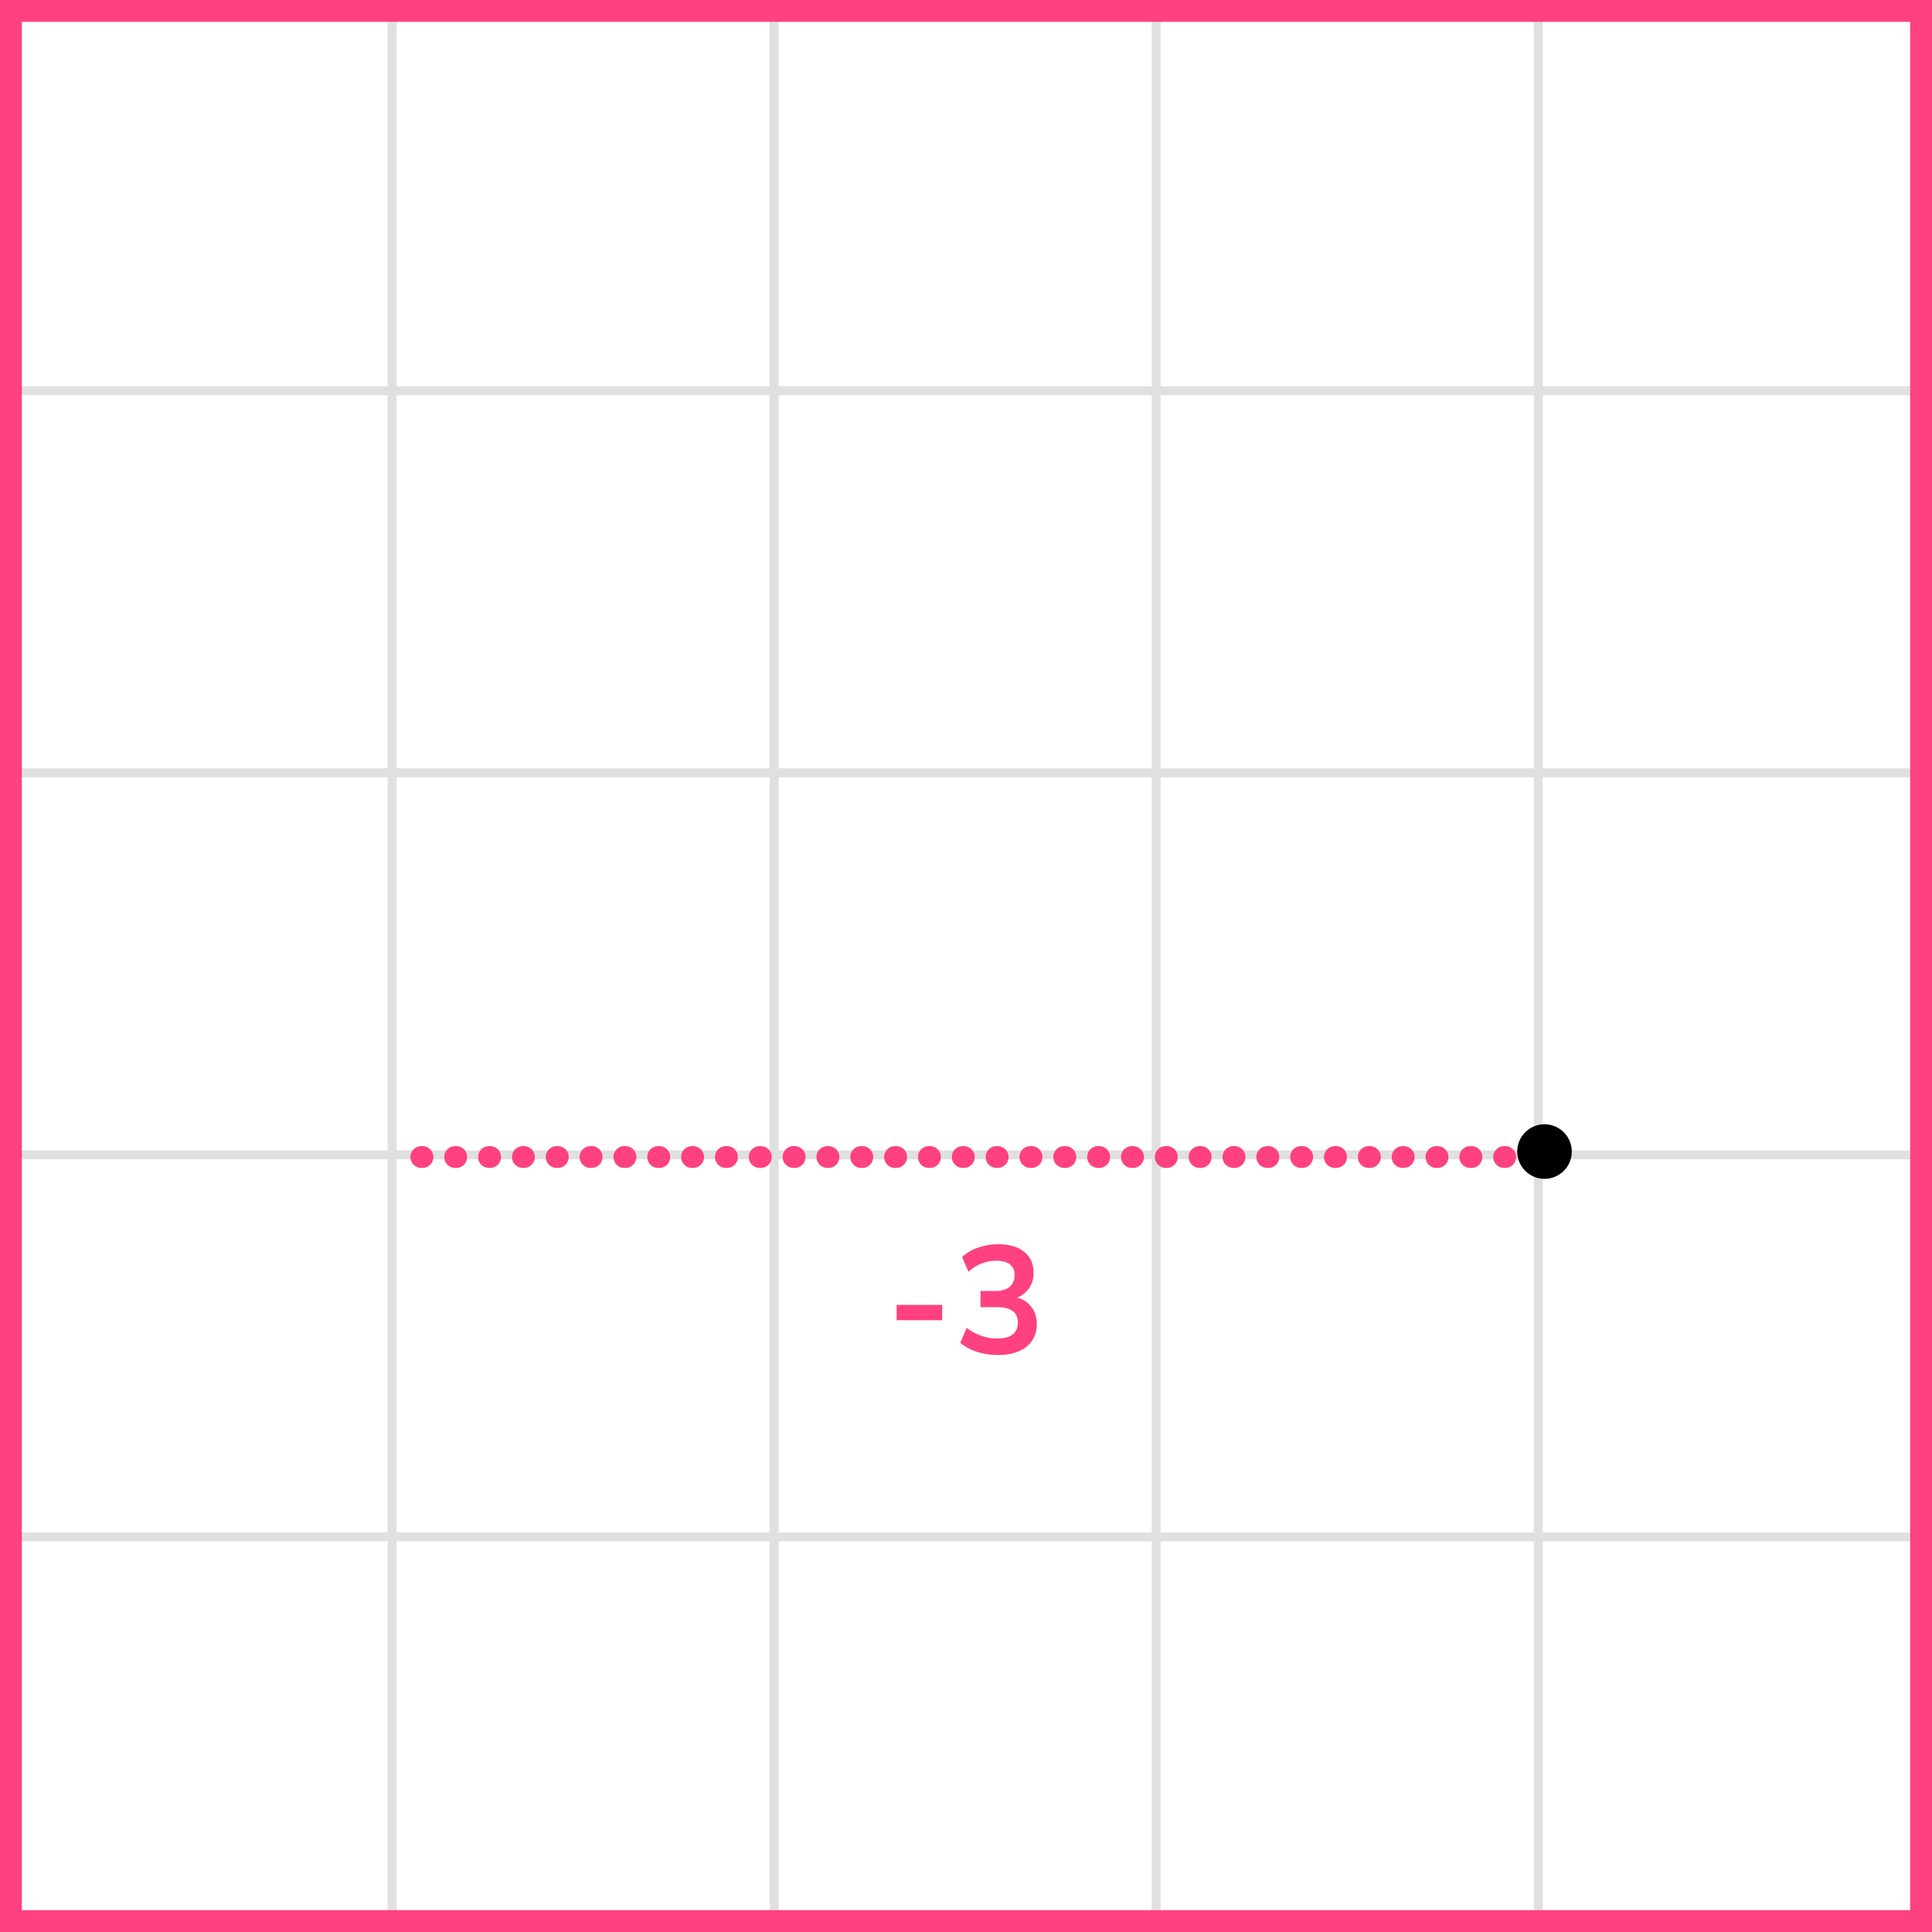 <?xml version="1.0" encoding="UTF-8"?> <svg xmlns="http://www.w3.org/2000/svg" width="177" height="177" viewBox="0 0 177 177" fill="none"><rect x="0" y="0" width="177" height="177" fill="#333333" stroke="none"/><mask id="mask0_2023:54368" style="mask-type:alpha" maskUnits="userSpaceOnUse" x="0" y="0" width="177" height="177"><rect width="177" height="177" fill="#C4C4C4"></rect></mask><g mask="url(#mask0_2023:54368)"><mask id="mask1_2023:54368" style="mask-type:alpha" maskUnits="userSpaceOnUse" x="-72" y="-193" width="500" height="494"><rect x="-72" y="-193" width="500" height="493.421" fill="white"></rect></mask><g mask="url(#mask1_2023:54368)"><rect x="-72" y="-193" width="501.645" height="493.421" fill="white"></rect><line x1="0.922" y1="307.418" x2="0.922" y2="-186.003" stroke="#E0E0E0" stroke-width="0.82"></line><line x1="35.921" y1="307.418" x2="35.921" y2="-186.003" stroke="#E0E0E0" stroke-width="0.822"></line><line x1="70.921" y1="307.418" x2="70.921" y2="-186.003" stroke="#E0E0E0" stroke-width="0.822"></line><line x1="105.921" y1="307.418" x2="105.921" y2="-186.003" stroke="#E0E0E0" stroke-width="0.822"></line><line x1="140.922" y1="307.418" x2="140.922" y2="-186.003" stroke="#E0E0E0" stroke-width="0.82"></line><line x1="175.921" y1="307.418" x2="175.921" y2="-186.003" stroke="#E0E0E0" stroke-width="0.822"></line><line x1="431.289" y1="175.8" x2="-81.869" y2="175.8" stroke="#E0E0E0" stroke-width="0.822"></line><line x1="431.289" y1="140.799" x2="-81.869" y2="140.799" stroke="#E0E0E0" stroke-width="0.82"></line><line x1="431.289" y1="105.8" x2="-81.869" y2="105.8" stroke="#E0E0E0" stroke-width="0.822"></line><line x1="431.289" y1="70.8" x2="-81.869" y2="70.8" stroke="#E0E0E0" stroke-width="0.822"></line><line x1="431.289" y1="35.8" x2="-81.869" y2="35.8" stroke="#E0E0E0" stroke-width="0.822"></line><line x1="431.289" y1="0.799" x2="-81.869" y2="0.799" stroke="#E0E0E0" stroke-width="0.82"></line></g></g><path d="M141 106H36" stroke="#FF4081" stroke-width="2" stroke-linecap="round" stroke-linejoin="round" stroke-dasharray="0.1 3"></path><path d="M82.145 120.948V119.548H86.317V120.948H82.145ZM91.417 124.14C90.745 124.14 90.101 124.042 89.485 123.846C88.878 123.641 88.374 123.365 87.973 123.02L88.561 121.648C89.401 122.301 90.334 122.628 91.361 122.628C92.621 122.628 93.251 122.133 93.251 121.144C93.251 120.677 93.092 120.332 92.775 120.108C92.467 119.875 92.014 119.758 91.417 119.758H89.835V118.274H91.249C91.772 118.274 92.187 118.148 92.495 117.896C92.803 117.635 92.957 117.275 92.957 116.818C92.957 116.389 92.812 116.062 92.523 115.838C92.243 115.614 91.832 115.502 91.291 115.502C90.32 115.502 89.466 115.838 88.729 116.51L88.141 115.166C88.533 114.793 89.023 114.503 89.611 114.298C90.199 114.093 90.81 113.99 91.445 113.99C92.472 113.99 93.27 114.223 93.839 114.69C94.408 115.147 94.693 115.787 94.693 116.608C94.693 117.14 94.558 117.607 94.287 118.008C94.016 118.409 93.648 118.699 93.181 118.876C93.75 119.035 94.194 119.329 94.511 119.758C94.828 120.178 94.987 120.691 94.987 121.298C94.987 122.175 94.67 122.871 94.035 123.384C93.4 123.888 92.528 124.14 91.417 124.14Z" fill="#FF4081"></path><circle cx="141.5" cy="105.5" r="2.5" fill="black"></circle><rect x="1" y="1" width="175" height="175" stroke="#FF4081" stroke-width="2"></rect></svg> 
